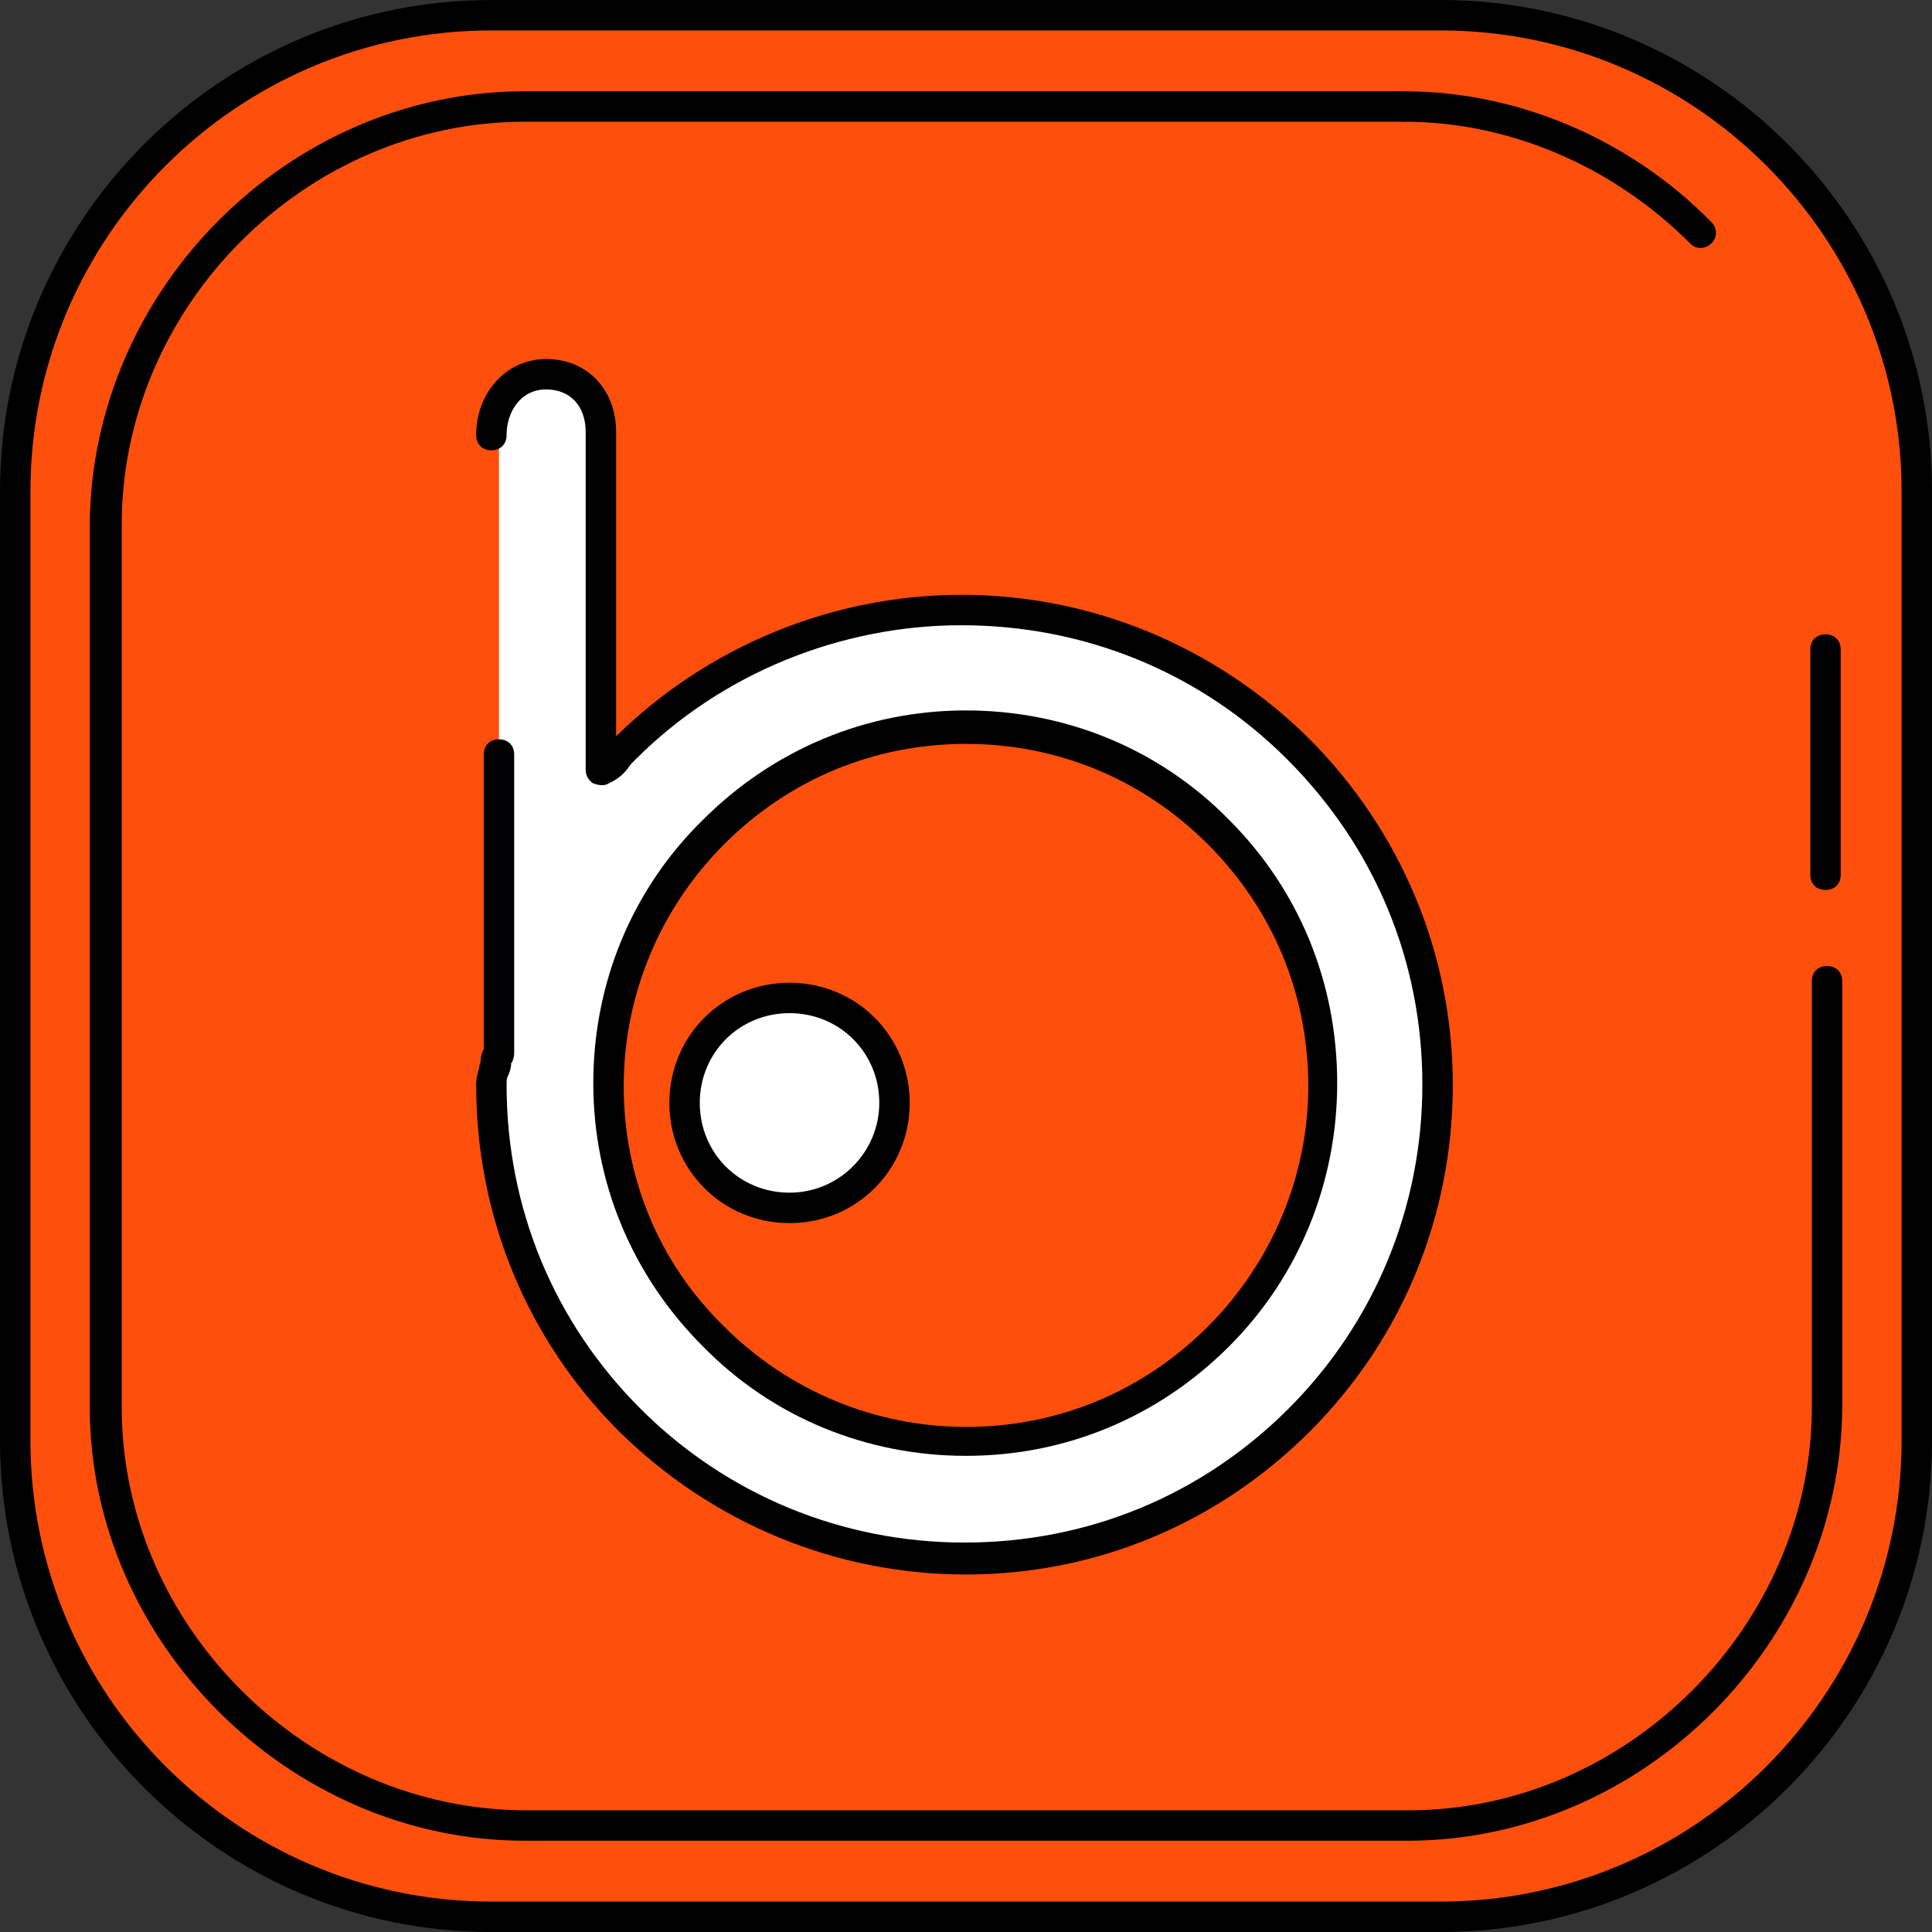 <?xml version="1.0" encoding="iso-8859-1"?>
<!-- Uploaded to: SVG Repo, www.svgrepo.com, Generator: SVG Repo Mixer Tools -->
<svg height="800px" width="800px" version="1.1" id="Layer_1" xmlns="http://www.w3.org/2000/svg" xmlns:xlink="http://www.w3.org/1999/xlink" 
	 viewBox="0 0 508 508" xml:space="preserve">
<rect x="0" y="0" width="508" height="508" fill="#333333" stroke="none"/>
<path style="fill:#FF4F0D;" d="M504,378.8c0,68.8-56.4,125.2-125.2,125.2H129.2C60.4,504,4,447.6,4,378.8V129.2C4,60.4,60,4,129.2,4
	h249.6C447.6,4,504,60.4,504,129.2V378.8z"/>
<g>
	<path style="fill:#FFFFFF;" d="M254,160.4c-34.4,0-66.4,14-88.8,36.4c-2,2-2.4,4-6,6v-89.2c0-8.4-5.2-15.6-14-15.6
		c-8.4,0-14,6.8-14,15.6v163.2c0,0.8-0.8,1.6-0.8,2c0,2-0.8,4-0.8,6.4c0,34.4,13.6,65.6,36.4,88.4c22.4,22.4,53.6,36.4,88,36.4
		s65.6-14,88-36.4s36.4-53.6,36.4-88.4c0-34.4-14-65.6-36.4-88.4C319.6,174.4,288.4,160.4,254,160.4 M320,351.6
		c-16.8,16.8-40.4,27.6-66.4,27.6s-49.2-10.4-66.4-27.6c-16.8-16.8-27.6-40.4-27.6-66.4s10.4-49.2,27.6-66.4
		c16.8-16.8,40.4-27.6,66.4-27.6s49.2,10.4,66.4,27.6c16.8,16.8,27.6,40.4,27.6,66.4S337.2,334.4,320,351.6"/>
	<path style="fill:#FFFFFF;" d="M207.6,262.4c-15.2,0-27.6,12.4-27.6,27.6s12.4,27.6,27.6,27.6c15.2,0,27.6-12.4,27.6-27.6
		C235.2,274.8,223.2,262.4,207.6,262.4"/>
</g>
<path d="M378.8,508H129.2C58,508,0,450,0,378.8V129.2C0,58,58,0,129.2,0h249.6C450,0,508,58,508,129.2v249.6
	C508,450,450,508,378.8,508z M129.2,8C62.4,8,8,62.4,8,129.2v249.6C8,445.6,62.4,500,129.2,500h249.6c66.8,0,121.2-54.4,121.2-121.2
	V129.2C500,62.4,445.6,8,378.8,8H129.2z"/>
<path d="M370,484H138c-62,0-114.4-52.4-114.4-114V138C24,76,76,24,138,24h230.8c2.4,0,4,1.6,4,4s-1.6,4-4,4H138
	C80.4,32,32,80.4,32,138v232c0,57.6,48.8,106,106.4,106h232c57.6,0,106-48.8,106-106V258c0-2.4,1.6-4,4-4s4,1.6,4,4v112
	C484,432,432,484,370,484z"/>
<path d="M447.2,65.2c-1.2,0-2-0.4-2.8-1.2c-20.4-20.4-47.6-32-75.2-32c-2.4,0-4-1.6-4-4s1.6-4,4-4c29.6,0,59.2,12.4,80.8,34.4
	c1.6,1.6,1.6,4,0,5.6C449.2,64.8,448,65.2,447.2,65.2z"/>
<path d="M480,234c-2.4,0-4-1.6-4-4v-59.2c0-2.4,1.6-4,4-4s4,1.6,4,4V230C484,232.4,482.4,234,480,234z"/>
<path d="M254,414c-34.4,0-66.8-13.6-91.2-37.6c-24.4-24.4-37.6-56.8-37.6-91.2c0-1.6,0.4-3.2,0.8-4.4c0-0.8,0.4-1.6,0.4-2
	c0-1.2,0.4-2.4,0.8-2.8v-77.6c0-2.4,1.6-4,4-4s4,1.6,4,4v78.4c0,1.2-0.4,2.4-0.8,2.8c0,1.2-0.4,2.4-0.8,3.2
	c-0.4,0.8-0.4,1.6-0.4,2.4c0,32.4,12.4,62.4,35.2,85.2s53.2,35.2,85.2,35.2c32.4,0,62.4-12.4,85.2-35.2
	c22.8-22.8,35.2-53.2,35.2-85.2c0-32.4-12.4-62.4-35.6-85.6c-22.8-22.8-53.2-35.2-85.6-35.2c-32,0-63.2,12.8-85.6,35.2
	c-0.4,0.4-0.8,0.8-1.2,1.2c-1.2,1.6-2.4,3.6-6,5.2c-1.2,0.8-2.8,0.4-4,0c-1.2-0.8-2-2-2-3.6v-88.8c0-6.8-4-11.2-10.4-11.2
	c-6.8,0-10.4,6-10.4,12c0,2.4-1.6,4-4,4s-4-1.6-4-4c0-11.2,8-20,18.4-20c10.8,0,18.4,8,18.4,19.2v80c24-23.6,56.8-37.2,90.8-37.2
	c34.4,0,66.8,13.6,91.2,37.6c24.4,24.4,38,56.8,38,91.2s-13.2,66.8-37.6,91.2C320.4,400.4,288.4,414,254,414z"/>
<path d="M254,382.8c-26,0-50.8-10-69.2-28.8c-18.4-18.4-28.8-42.8-28.8-69.2c0-26,10-50.8,28.8-69.2c18.4-18.4,42.8-28.8,69.2-28.8
	c26,0,50.8,10,69.2,28.8c18.4,18.4,28.4,42.8,28.4,69.2c0,26-10,50.8-28.4,69.2C304.4,372.8,280,382.8,254,382.8z M254,195.6
	c-24,0-46.4,9.2-63.6,26.4c-16.8,16.8-26.4,39.6-26.4,63.6s9.2,46.4,26.4,63.2c16.8,16.8,39.6,26.4,63.6,26.4s46.4-9.2,63.6-26.4
	c16.8-16.8,26.4-39.6,26.4-63.2c0-24-9.2-46.4-26.4-63.6C300.4,204.8,278,195.6,254,195.6z M207.6,321.6c-17.6,0-31.6-14-31.6-31.6
	s14-31.6,31.6-31.6s31.6,14,31.6,31.6C239.2,307.6,225.2,321.6,207.6,321.6z M207.6,266.4c-13.2,0-23.6,10.4-23.6,23.6
	s10.4,23.6,23.6,23.6c13.2,0,23.6-10.8,23.6-23.6C231.2,276.8,220.8,266.4,207.6,266.4z"/>
</svg>